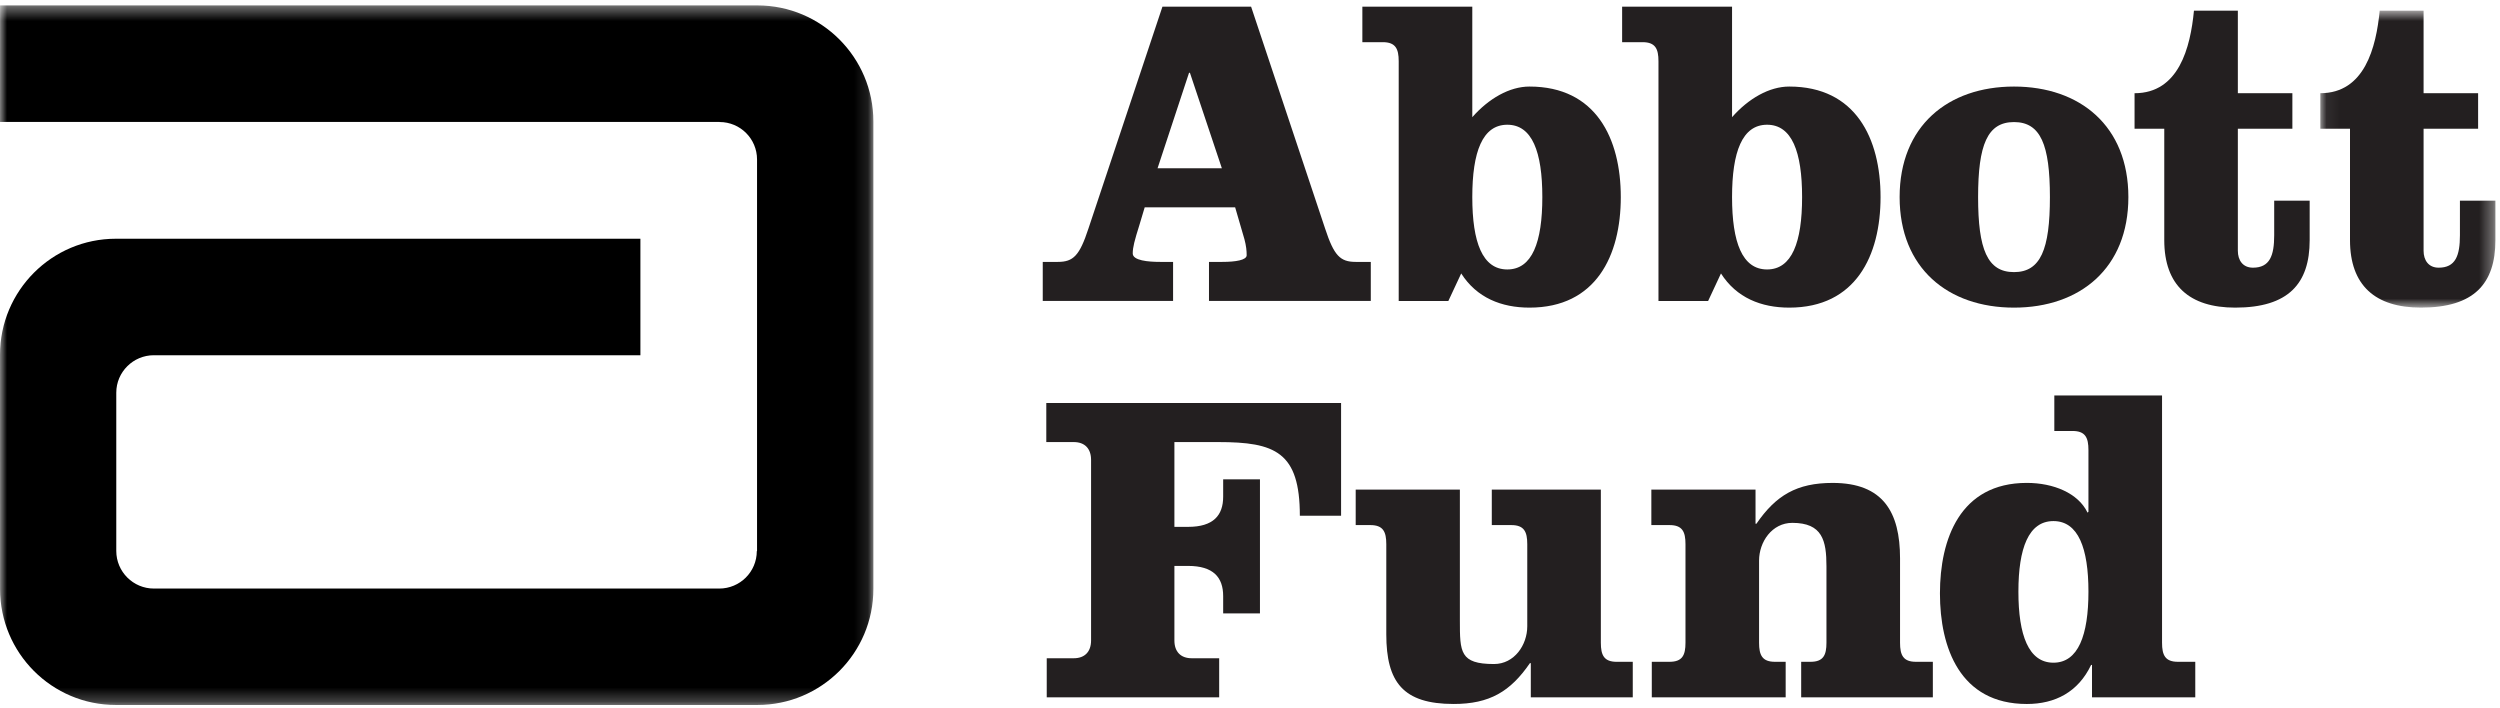 <svg width="180" height="51" viewBox="0 0 180 51" fill="none" xmlns="http://www.w3.org/2000/svg">
<path fill-rule="evenodd" clip-rule="evenodd" d="M83.345 12.113H87.973L85.675 5.241H85.611L83.345 12.113ZM90.079 0.479L95.409 16.46C96.048 18.409 96.495 18.857 97.612 18.857H98.697V21.669H87.047V18.857H88.004C88.962 18.857 89.76 18.729 89.76 18.377C89.76 18.058 89.728 17.706 89.6 17.227L88.93 14.926H82.419L82.036 16.204C81.685 17.323 81.557 17.802 81.557 18.25C81.557 18.761 82.674 18.857 83.536 18.857H84.462V21.669H75.078V18.857H76.163C77.28 18.857 77.727 18.409 78.366 16.46L83.696 0.479H90.079Z" fill="#231F20"/>
<path fill-rule="evenodd" clip-rule="evenodd" d="M106.005 14.191C106.005 17.451 106.739 19.401 108.526 19.401C110.314 19.401 111.048 17.451 111.048 14.191C111.048 10.931 110.314 8.981 108.526 8.981C106.739 8.981 106.005 10.931 106.005 14.191ZM100.707 4.41C100.707 3.515 100.483 3.036 99.558 3.036H98.09V0.479H106.005V8.437C107.186 7.095 108.686 6.232 110.122 6.232C114.91 6.232 116.697 9.972 116.697 14.191C116.697 18.41 114.91 22.149 110.122 22.149C108.112 22.149 106.324 21.446 105.207 19.688L104.281 21.67H100.707V4.41Z" fill="#231F20"/>
<path fill-rule="evenodd" clip-rule="evenodd" d="M124.708 14.191C124.708 17.451 125.442 19.401 127.229 19.401C129.017 19.401 129.751 17.451 129.751 14.191C129.751 10.931 129.017 8.981 127.229 8.981C125.442 8.981 124.708 10.931 124.708 14.191ZM119.41 4.41C119.41 3.515 119.187 3.036 118.261 3.036H116.793V0.479H124.708V8.437C125.889 7.095 127.389 6.232 128.825 6.232C133.613 6.232 135.4 9.972 135.4 14.191C135.4 18.41 133.613 22.149 128.825 22.149C126.815 22.149 125.027 21.446 123.91 19.688L122.985 21.67H119.41V4.41Z" fill="#231F20"/>
<path fill-rule="evenodd" clip-rule="evenodd" d="M142.423 14.191C142.423 17.962 143.093 19.592 145.008 19.592C146.923 19.592 147.594 17.962 147.594 14.191C147.594 10.419 146.923 8.789 145.008 8.789C143.093 8.789 142.423 10.419 142.423 14.191ZM153.243 14.191C153.243 19.305 149.764 22.149 145.008 22.149C140.253 22.149 136.773 19.305 136.773 14.191C136.773 9.077 140.253 6.232 145.008 6.232C149.764 6.232 153.243 9.077 153.243 14.191Z" fill="#231F20"/>
<path fill-rule="evenodd" clip-rule="evenodd" d="M161.125 0.767V6.712H165.051V9.269H161.125V18.058C161.125 18.73 161.476 19.273 162.211 19.273C163.423 19.273 163.742 18.41 163.742 16.94V14.447H166.296V17.291C166.296 20.423 164.764 22.149 160.934 22.149C157.647 22.149 155.827 20.551 155.827 17.291V9.269H153.688V6.712C156.88 6.712 157.71 3.42 157.965 0.767H161.125Z" fill="#231F20"/>
<mask id="mask0" mask-type="alpha" maskUnits="userSpaceOnUse" x="167" y="0" width="13" height="23">
<path fill-rule="evenodd" clip-rule="evenodd" d="M167.062 0.767H179.669V22.149H167.062V0.767Z" fill="white"/>
</mask>
<g mask="url(#mask0)">
<path fill-rule="evenodd" clip-rule="evenodd" d="M174.498 0.767V6.711H178.424V9.268H174.498V18.058C174.498 18.729 174.849 19.273 175.584 19.273C176.796 19.273 177.115 18.409 177.115 16.939V14.446H179.669V17.291C179.669 20.423 178.137 22.149 174.307 22.149C171.02 22.149 169.2 20.551 169.2 17.291V9.268H167.062V6.711C170.253 6.711 171.083 3.419 171.338 0.767H174.498Z" fill="#231F20"/>
</g>
<path fill-rule="evenodd" clip-rule="evenodd" d="M75.365 50.207V47.394H77.312C78.11 47.394 78.557 46.915 78.557 46.116V33.107C78.557 32.308 78.11 31.829 77.312 31.829H75.333V29.016H96.558V37.135H93.589C93.589 32.532 91.802 31.829 87.717 31.829H84.557V37.934H85.546C87.366 37.934 88.068 37.103 88.068 35.76V34.513H90.717V44.166H88.068V42.919C88.068 41.577 87.366 40.746 85.546 40.746H84.557V46.116C84.557 46.915 85.004 47.394 85.802 47.394H87.781V50.207H75.365Z" fill="#231F20"/>
<path fill-rule="evenodd" clip-rule="evenodd" d="M110.218 50.207V47.746H110.154C108.75 49.792 107.249 50.686 104.664 50.686C101.025 50.686 99.813 49.12 99.813 45.669V39.18C99.813 38.285 99.589 37.806 98.663 37.806H97.61V35.249H105.111V44.678C105.111 46.947 105.111 47.81 107.569 47.81C109.037 47.81 109.963 46.435 109.963 45.093V39.18C109.963 38.285 109.739 37.806 108.813 37.806H107.409V35.249H115.261V46.276C115.261 47.171 115.484 47.651 116.41 47.651H117.559V50.207H110.218Z" fill="#231F20"/>
<path fill-rule="evenodd" clip-rule="evenodd" d="M126.398 35.249V37.71H126.462C127.866 35.664 129.367 34.77 131.952 34.77C135.59 34.77 136.803 36.879 136.803 40.203V46.276C136.803 47.171 137.027 47.65 137.952 47.65H139.165V50.207H129.685V47.65H130.356C131.282 47.65 131.505 47.171 131.505 46.276V40.778C131.505 38.924 131.217 37.646 129.047 37.646C127.579 37.646 126.653 39.021 126.653 40.363V46.276C126.653 47.171 126.877 47.65 127.802 47.65H128.568V50.207H118.929V47.65H120.206C121.132 47.65 121.355 47.171 121.355 46.276V39.18C121.355 38.285 121.132 37.806 120.206 37.806H118.897V35.249H126.398Z" fill="#231F20"/>
<path fill-rule="evenodd" clip-rule="evenodd" d="M150.368 42.6C150.368 39.468 149.634 37.518 147.847 37.518C146.059 37.518 145.325 39.468 145.325 42.6C145.325 45.732 146.059 47.714 147.847 47.714C149.634 47.714 150.368 45.732 150.368 42.6ZM150.624 47.874H150.56C149.634 49.823 147.974 50.687 145.932 50.687C141.112 50.687 139.676 46.627 139.676 42.728C139.676 38.828 141.112 34.769 145.932 34.769C147.847 34.769 149.634 35.505 150.304 36.911L150.368 36.847V32.404C150.368 31.509 150.145 31.03 149.219 31.03H147.911V28.473H155.667V46.276C155.667 47.171 155.89 47.65 156.815 47.65H158.06V50.207H150.624V47.874Z" fill="#231F20"/>
<mask id="mask1" mask-type="alpha" maskUnits="userSpaceOnUse" x="0" y="0" width="63" height="51">
<path fill-rule="evenodd" clip-rule="evenodd" d="M0 0.389H62.884V50.759H0V0.389Z" fill="white"/>
</mask>
<g mask="url(#mask1)">
<path fill-rule="evenodd" clip-rule="evenodd" d="M54.528 0.389H0.003L0 8.777H51.811V8.786C53.301 8.786 54.507 9.992 54.507 11.483V39.667L54.49 39.686C54.485 41.175 53.275 42.376 51.787 42.376H11.079C9.591 42.376 8.372 41.167 8.372 39.667V28.275C8.372 26.783 9.591 25.577 11.075 25.577H46.109V17.189H8.345C3.733 17.189 0.003 20.931 0 25.542C0 27.541 0 39.523 0.003 42.4C0.003 47.019 3.733 50.759 8.347 50.759H54.528C59.142 50.759 62.883 47.019 62.883 42.4C62.885 39.297 62.883 12.623 62.883 8.748C62.883 4.134 59.142 0.389 54.528 0.389Z" fill="black"/>
</g>
</svg>
